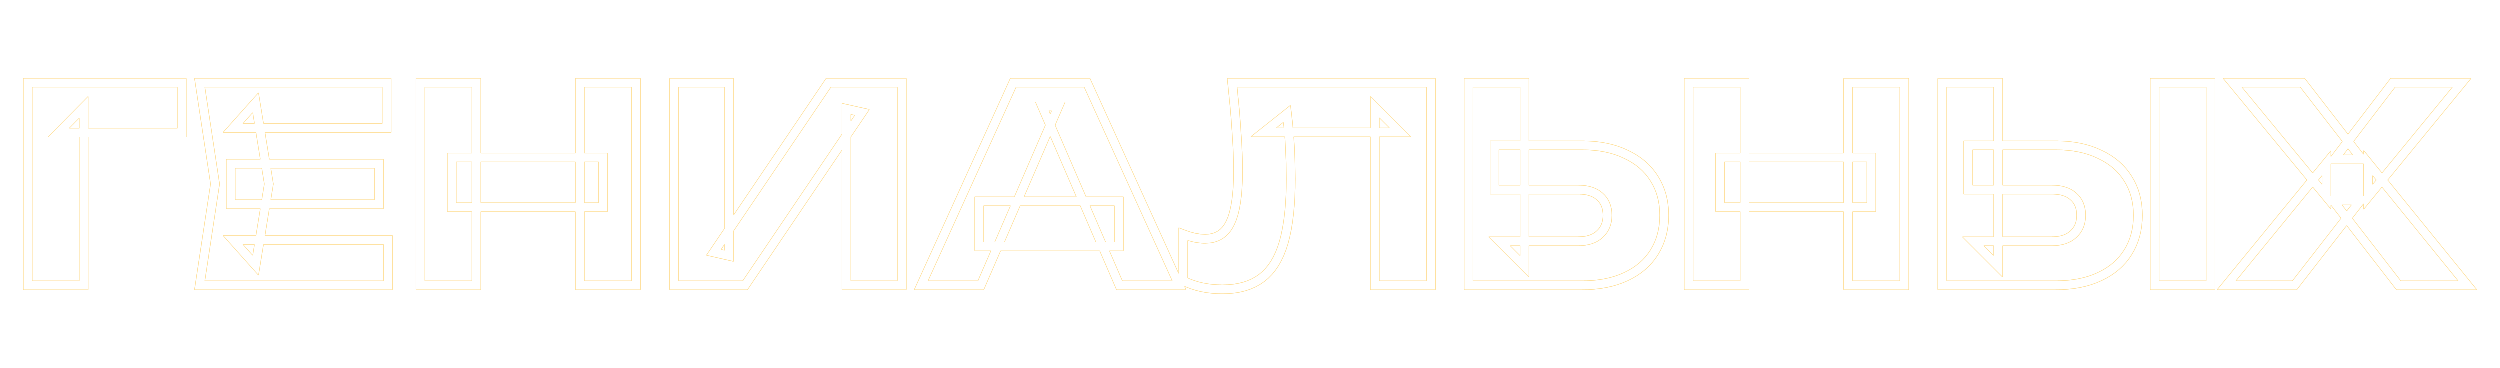 <?xml version="1.0" encoding="UTF-8"?> <svg xmlns="http://www.w3.org/2000/svg" width="1700" height="250" viewBox="0 0 1700 250" fill="none"><g filter="url(#filter0_f_5141_267)"><mask id="path-1-outside-1_5141_267" maskUnits="userSpaceOnUse" x="15" y="53" width="1670" height="147" fill="black"><rect fill="white" x="15" y="53" width="1670" height="147"></rect><path d="M123.6 56.188V90.181H39.81L56.899 72.909V194H18.863V56.188H123.6ZM257.771 111.312V138.875H156.892V111.312H257.771ZM182.801 125.094L173.797 180.402L158.362 163.13H263.834V194H135.761L146.234 125.094L135.761 56.188H262.916V87.058H158.362L173.797 69.785L182.801 125.094ZM285.874 56.188H323.91V194H285.874V56.188ZM394.287 56.188H432.507V194H394.287V56.188ZM307.189 107.086H410.089V140.896H307.189V107.086ZM458.319 194V56.188H495.804V173.971L485.331 171.582L563.424 56.188H613.221V194H575.552V74.011L586.209 76.4L506.646 194H458.319ZM665.846 167.54V136.854H760.845V167.54H665.846ZM739.163 56.188L801.821 194H761.213L708.66 72.358H719.685L666.949 194H626.34L688.999 56.188H739.163ZM837.842 56.188H973.082V194H934.862V72.725L952.134 89.998H859.157L875.143 77.319C876.123 85.404 876.797 93.183 877.164 100.655C877.532 108.005 877.716 114.987 877.716 121.602C877.716 139.242 876.123 153.636 872.938 164.784C869.753 175.809 864.731 183.894 857.871 189.039C851.011 194.184 842.129 196.756 831.227 196.756C826.449 196.756 821.733 196.266 817.078 195.286C812.546 194.306 808.381 192.836 804.583 190.876V159.271C809.973 161.354 814.934 162.395 819.467 162.395C827.429 162.395 833.126 158.781 836.556 151.554C840.108 144.326 841.884 132.505 841.884 116.09C841.884 108.127 841.517 99.185 840.782 89.263C840.169 79.34 839.189 68.315 837.842 56.188ZM998.623 194V56.188H1036.66V181.137L1019.57 164.049H1073.23C1079.47 164.049 1084.31 162.456 1087.74 159.271C1091.29 156.086 1093.07 151.799 1093.07 146.409C1093.07 140.896 1091.29 136.609 1087.74 133.546C1084.31 130.484 1079.47 128.952 1073.23 128.952H1016.26V98.817H1075.61C1087.25 98.817 1097.24 100.839 1105.57 104.881C1114.02 108.801 1120.45 114.314 1124.86 121.419C1129.39 128.524 1131.66 136.854 1131.66 146.409C1131.66 155.964 1129.39 164.355 1124.86 171.582C1120.45 178.687 1114.02 184.2 1105.57 188.12C1097.24 192.04 1087.25 194 1075.61 194H998.623ZM1148.28 56.188H1186.32V194H1148.28V56.188ZM1256.69 56.188H1294.91V194H1256.69V56.188ZM1169.59 107.086H1272.49V140.896H1169.59V107.086ZM1320.72 194V56.188H1358.76V181.137L1341.67 164.049H1395.33C1401.57 164.049 1406.41 162.456 1409.84 159.271C1413.4 156.086 1415.17 151.799 1415.17 146.409C1415.17 140.896 1413.4 136.609 1409.84 133.546C1406.41 130.484 1401.57 128.952 1395.33 128.952H1338.36V98.817H1397.72C1409.35 98.817 1419.34 100.839 1427.67 104.881C1436.12 108.801 1442.55 114.314 1446.96 121.419C1451.49 128.524 1453.76 136.854 1453.76 146.409C1453.76 155.964 1451.49 164.355 1446.96 171.582C1442.55 178.687 1436.12 184.2 1427.67 188.12C1419.34 192.04 1409.35 194 1397.72 194H1320.72ZM1465.15 56.188H1503.19V194H1465.15V56.188ZM1610.28 133.914V110.761L1677.9 194H1631.04L1586.39 136.302H1605.13L1560.3 194H1513.99L1581.98 110.945V133.73L1518.04 56.188H1565.63L1606.05 108.372H1587.31L1627.18 56.188H1674.04L1610.28 133.914Z"></path></mask><path d="M123.6 56.188H126.6V53.188H123.6V56.188ZM123.6 90.181V93.181H126.6V90.181H123.6ZM39.81 90.181L37.677 88.071L32.622 93.181H39.81V90.181ZM56.899 72.909H59.899V65.611L54.766 70.799L56.899 72.909ZM56.899 194V197H59.899V194H56.899ZM18.863 194H15.863V197H18.863V194ZM18.863 56.188V53.188H15.863V56.188H18.863ZM120.6 56.188V90.181H126.6V56.188H120.6ZM123.6 87.181H39.81V93.181H123.6V87.181ZM41.943 92.291L59.031 75.019L54.766 70.799L37.677 88.071L41.943 92.291ZM53.899 72.909V194H59.899V72.909H53.899ZM56.899 191H18.863V197H56.899V191ZM21.863 194V56.188H15.863V194H21.863ZM18.863 59.188H123.6V53.188H18.863V59.188ZM257.771 111.312H260.771V108.312H257.771V111.312ZM257.771 138.875V141.875H260.771V138.875H257.771ZM156.892 138.875H153.892V141.875H156.892V138.875ZM156.892 111.312V108.312H153.892V111.312H156.892ZM182.801 125.094L185.762 125.576L185.84 125.094L185.762 124.612L182.801 125.094ZM173.797 180.402L171.56 182.401L175.748 187.088L176.758 180.885L173.797 180.402ZM158.362 163.13V160.13H151.658L156.125 165.129L158.362 163.13ZM263.834 163.13H266.834V160.13H263.834V163.13ZM263.834 194V197H266.834V194H263.834ZM135.761 194L132.795 193.549L132.27 197H135.761V194ZM146.234 125.094L149.2 125.545L149.269 125.094L149.2 124.643L146.234 125.094ZM135.761 56.188V53.188H132.27L132.795 56.638L135.761 56.188ZM262.916 56.188H265.916V53.188H262.916V56.188ZM262.916 87.058V90.058H265.916V87.058H262.916ZM158.362 87.058L156.125 85.058L151.658 90.058H158.362V87.058ZM173.797 69.785L176.758 69.303L175.748 63.099L171.56 67.786L173.797 69.785ZM254.771 111.312V138.875H260.771V111.312H254.771ZM257.771 135.875H156.892V141.875H257.771V135.875ZM159.892 138.875V111.312H153.892V138.875H159.892ZM156.892 114.312H257.771V108.312H156.892V114.312ZM179.839 124.612L170.836 179.92L176.758 180.885L185.762 125.576L179.839 124.612ZM176.034 178.404L160.599 161.131L156.125 165.129L171.56 182.401L176.034 178.404ZM158.362 166.13H263.834V160.13H158.362V166.13ZM260.834 163.13V194H266.834V163.13H260.834ZM263.834 191H135.761V197H263.834V191ZM138.726 194.451L149.2 125.545L143.268 124.643L132.795 193.549L138.726 194.451ZM149.2 124.643L138.726 55.737L132.795 56.638L143.268 125.545L149.2 124.643ZM135.761 59.188H262.916V53.188H135.761V59.188ZM259.916 56.188V87.058H265.916V56.188H259.916ZM262.916 84.058H158.362V90.058H262.916V84.058ZM160.599 89.056L176.034 71.784L171.56 67.786L156.125 85.058L160.599 89.056ZM170.836 70.267L179.839 125.576L185.762 124.612L176.758 69.303L170.836 70.267ZM285.874 56.188V53.188H282.874V56.188H285.874ZM323.91 56.188H326.91V53.188H323.91V56.188ZM323.91 194V197H326.91V194H323.91ZM285.874 194H282.874V197H285.874V194ZM394.287 56.188V53.188H391.287V56.188H394.287ZM432.507 56.188H435.507V53.188H432.507V56.188ZM432.507 194V197H435.507V194H432.507ZM394.287 194H391.287V197H394.287V194ZM307.189 107.086V104.086H304.189V107.086H307.189ZM410.089 107.086H413.089V104.086H410.089V107.086ZM410.089 140.896V143.896H413.089V140.896H410.089ZM307.189 140.896H304.189V143.896H307.189V140.896ZM285.874 59.188H323.91V53.188H285.874V59.188ZM320.91 56.188V194H326.91V56.188H320.91ZM323.91 191H285.874V197H323.91V191ZM288.874 194V56.188H282.874V194H288.874ZM394.287 59.188H432.507V53.188H394.287V59.188ZM429.507 56.188V194H435.507V56.188H429.507ZM432.507 191H394.287V197H432.507V191ZM397.287 194V56.188H391.287V194H397.287ZM307.189 110.086H410.089V104.086H307.189V110.086ZM407.089 107.086V140.896H413.089V107.086H407.089ZM410.089 137.896H307.189V143.896H410.089V137.896ZM310.189 140.896V107.086H304.189V140.896H310.189ZM458.319 194H455.319V197H458.319V194ZM458.319 56.188V53.188H455.319V56.188H458.319ZM495.804 56.188H498.804V53.188H495.804V56.188ZM495.804 173.971L495.137 176.896L498.804 177.732V173.971H495.804ZM485.331 171.582L482.846 169.901L480.389 173.532L484.663 174.507L485.331 171.582ZM563.424 56.188V53.188H561.832L560.94 54.506L563.424 56.188ZM613.221 56.188H616.221V53.188H613.221V56.188ZM613.221 194V197H616.221V194H613.221ZM575.552 194H572.552V197H575.552V194ZM575.552 74.011L576.208 71.084L572.552 70.264V74.011H575.552ZM586.209 76.4L588.694 78.081L591.161 74.435L586.865 73.473L586.209 76.4ZM506.646 194V197H508.238L509.13 195.681L506.646 194ZM461.319 194V56.188H455.319V194H461.319ZM458.319 59.188H495.804V53.188H458.319V59.188ZM492.804 56.188V173.971H498.804V56.188H492.804ZM496.471 171.046L485.998 168.658L484.663 174.507L495.137 176.896L496.471 171.046ZM487.815 173.264L565.909 57.869L560.94 54.506L482.846 169.901L487.815 173.264ZM563.424 59.188H613.221V53.188H563.424V59.188ZM610.221 56.188V194H616.221V56.188H610.221ZM613.221 191H575.552V197H613.221V191ZM578.552 194V74.011H572.552V194H578.552ZM574.896 76.939L585.553 79.327L586.865 73.473L576.208 71.084L574.896 76.939ZM583.725 74.719L504.161 192.319L509.13 195.681L588.694 78.081L583.725 74.719ZM506.646 191H458.319V197H506.646V191ZM665.846 167.54H662.846V170.54H665.846V167.54ZM665.846 136.854V133.854H662.846V136.854H665.846ZM760.845 136.854H763.845V133.854H760.845V136.854ZM760.845 167.54V170.54H763.845V167.54H760.845ZM739.163 56.188L741.893 54.946L741.094 53.188H739.163V56.188ZM801.821 194V197H806.481L804.552 192.758L801.821 194ZM761.213 194L758.459 195.19L759.241 197H761.213V194ZM708.66 72.358V69.358H704.096L705.906 73.547L708.66 72.358ZM719.685 72.358L722.437 73.551L724.255 69.358H719.685V72.358ZM666.949 194V197H668.918L669.701 195.193L666.949 194ZM626.34 194L623.609 192.758L621.68 197H626.34V194ZM688.999 56.188V53.188H687.067L686.268 54.946L688.999 56.188ZM668.846 167.54V136.854H662.846V167.54H668.846ZM665.846 139.854H760.845V133.854H665.846V139.854ZM757.845 136.854V167.54H763.845V136.854H757.845ZM760.845 164.54H665.846V170.54H760.845V164.54ZM736.432 57.429L799.09 195.242L804.552 192.758L741.893 54.946L736.432 57.429ZM801.821 191H761.213V197H801.821V191ZM763.966 192.81L711.414 71.168L705.906 73.547L758.459 195.19L763.966 192.81ZM708.66 75.358H719.685V69.358H708.66V75.358ZM716.933 71.164L664.196 192.807L669.701 195.193L722.437 73.551L716.933 71.164ZM666.949 191H626.34V197H666.949V191ZM629.071 195.242L691.73 57.429L686.268 54.946L623.609 192.758L629.071 195.242ZM688.999 59.188H739.163V53.188H688.999V59.188ZM837.842 56.188V53.188H834.49L834.86 56.519L837.842 56.188ZM973.082 56.188H976.082V53.188H973.082V56.188ZM973.082 194V197H976.082V194H973.082ZM934.862 194H931.862V197H934.862V194ZM934.862 72.725L936.983 70.604L931.862 65.482V72.725H934.862ZM952.134 89.998V92.998H959.377L954.256 87.876L952.134 89.998ZM859.157 89.998L857.293 87.647L850.547 92.998H859.157V89.998ZM875.143 77.319L878.121 76.958L877.477 71.639L873.279 74.968L875.143 77.319ZM877.164 100.655L874.168 100.802L874.168 100.805L877.164 100.655ZM872.938 164.784L875.82 165.616L875.823 165.608L872.938 164.784ZM857.871 189.039L859.671 191.439L859.671 191.439L857.871 189.039ZM817.078 195.286L816.444 198.218L816.452 198.22L816.46 198.222L817.078 195.286ZM804.583 190.876H801.583V192.704L803.207 193.542L804.583 190.876ZM804.583 159.271L805.664 156.473L801.583 154.896V159.271H804.583ZM836.556 151.554L833.863 150.23L833.854 150.249L833.845 150.268L836.556 151.554ZM840.782 89.263L837.788 89.447L837.789 89.466L837.79 89.484L840.782 89.263ZM837.842 59.188H973.082V53.188H837.842V59.188ZM970.082 56.188V194H976.082V56.188H970.082ZM973.082 191H934.862V197H973.082V191ZM937.862 194V72.725H931.862V194H937.862ZM932.741 74.846L950.013 92.119L954.256 87.876L936.983 70.604L932.741 74.846ZM952.134 86.998H859.157V92.998H952.134V86.998ZM861.021 92.348L877.007 79.669L873.279 74.968L857.293 87.647L861.021 92.348ZM872.165 77.68C873.137 85.7 873.804 93.407 874.168 100.802L880.161 100.508C879.79 92.958 879.109 85.108 878.121 76.958L872.165 77.68ZM874.168 100.805C874.534 108.11 874.716 115.043 874.716 121.602H880.716C880.716 114.932 880.53 107.9 880.161 100.505L874.168 100.805ZM874.716 121.602C874.716 139.093 873.133 153.181 870.054 163.96L875.823 165.608C879.113 154.092 880.716 139.392 880.716 121.602H874.716ZM870.056 163.951C866.991 174.56 862.258 181.998 856.071 186.639L859.671 191.439C867.204 185.789 872.515 177.057 875.82 165.616L870.056 163.951ZM856.071 186.639C849.856 191.3 841.658 193.756 831.227 193.756V199.756C842.601 199.756 852.165 197.068 859.671 191.439L856.071 186.639ZM831.227 193.756C826.656 193.756 822.147 193.288 817.696 192.351L816.46 198.222C821.319 199.245 826.243 199.756 831.227 199.756V193.756ZM817.712 192.354C813.416 191.425 809.503 190.04 805.959 188.21L803.207 193.542C807.258 195.633 811.676 197.187 816.444 198.218L817.712 192.354ZM807.583 190.876V159.271H801.583V190.876H807.583ZM803.502 162.07C809.146 164.25 814.479 165.395 819.467 165.395V159.395C815.39 159.395 810.8 158.457 805.664 156.473L803.502 162.07ZM819.467 165.395C823.913 165.395 827.908 164.381 831.318 162.218C834.727 160.055 837.354 156.869 839.266 152.84L833.845 150.268C832.327 153.466 830.391 155.7 828.104 157.151C825.817 158.602 822.983 159.395 819.467 159.395V165.395ZM839.248 152.877C843.122 144.996 844.884 132.583 844.884 116.09H838.884C838.884 132.427 837.095 143.657 833.863 150.23L839.248 152.877ZM844.884 116.09C844.884 108.038 844.513 99.02 843.774 89.041L837.79 89.484C838.521 99.35 838.884 108.217 838.884 116.09H844.884ZM843.776 89.078C843.16 79.097 842.175 68.022 840.824 55.856L834.86 56.519C836.204 68.608 837.179 79.583 837.788 89.447L843.776 89.078ZM998.623 194H995.623V197H998.623V194ZM998.623 56.188V53.188H995.623V56.188H998.623ZM1036.66 56.188H1039.66V53.188H1036.66V56.188ZM1036.66 181.137L1034.54 183.259L1039.66 188.38V181.137H1036.66ZM1019.57 164.049V161.049H1012.33L1017.45 166.17L1019.57 164.049ZM1087.74 159.271L1085.74 157.038L1085.72 157.055L1085.7 157.073L1087.74 159.271ZM1087.74 133.546L1085.74 135.784L1085.76 135.801L1085.78 135.818L1087.74 133.546ZM1016.26 128.952H1013.26V131.952H1016.26V128.952ZM1016.26 98.817V95.817H1013.26V98.817H1016.26ZM1105.57 104.881L1104.26 107.58L1104.28 107.592L1104.3 107.603L1105.57 104.881ZM1124.86 121.419L1122.31 123.001L1122.32 123.017L1122.33 123.032L1124.86 121.419ZM1124.86 171.582L1122.32 169.989L1122.31 170L1124.86 171.582ZM1105.57 188.12L1104.3 185.398L1104.3 185.402L1104.29 185.406L1105.57 188.12ZM1001.62 194V56.188H995.623V194H1001.62ZM998.623 59.188H1036.66V53.188H998.623V59.188ZM1033.66 56.188V181.137H1039.66V56.188H1033.66ZM1038.78 179.016L1021.69 161.927L1017.45 166.17L1034.54 183.259L1038.78 179.016ZM1019.57 167.049H1073.23V161.049H1019.57V167.049ZM1073.23 167.049C1079.97 167.049 1085.63 165.322 1089.78 161.47L1085.7 157.073C1082.99 159.59 1078.97 161.049 1073.23 161.049V167.049ZM1089.74 161.505C1094.02 157.674 1096.07 152.529 1096.07 146.409H1090.07C1090.07 151.069 1088.57 154.499 1085.74 157.038L1089.74 161.505ZM1096.07 146.409C1096.07 140.192 1094.03 135.008 1089.7 131.274L1085.78 135.818C1088.56 138.209 1090.07 141.6 1090.07 146.409H1096.07ZM1089.74 131.308C1085.59 127.602 1079.94 125.952 1073.23 125.952V131.952C1079 131.952 1083.03 133.365 1085.74 135.784L1089.74 131.308ZM1073.23 125.952H1016.26V131.952H1073.23V125.952ZM1019.26 128.952V98.817H1013.26V128.952H1019.26ZM1016.26 101.817H1075.61V95.817H1016.26V101.817ZM1075.61 101.817C1086.91 101.817 1096.43 103.78 1104.26 107.58L1106.88 102.182C1098.05 97.897 1087.59 95.817 1075.61 95.817V101.817ZM1104.3 107.603C1112.29 111.306 1118.24 116.449 1122.31 123.001L1127.41 119.837C1122.66 112.179 1115.75 106.297 1106.83 102.16L1104.3 107.603ZM1122.33 123.032C1126.52 129.593 1128.66 137.347 1128.66 146.409H1134.66C1134.66 136.361 1132.27 127.455 1127.39 119.805L1122.33 123.032ZM1128.66 146.409C1128.66 155.47 1126.52 163.295 1122.32 169.989L1127.4 173.176C1132.27 165.415 1134.66 156.458 1134.66 146.409H1128.66ZM1122.31 170C1118.24 176.552 1112.29 181.696 1104.3 185.398L1106.83 190.842C1115.75 186.704 1122.66 180.823 1127.41 173.165L1122.31 170ZM1104.29 185.406C1096.45 189.095 1086.92 191 1075.61 191V197C1087.58 197 1098.02 194.985 1106.84 190.834L1104.29 185.406ZM1075.61 191H998.623V197H1075.61V191ZM1148.28 56.188V53.188H1145.28V56.188H1148.28ZM1186.32 56.188H1189.32V53.188H1186.32V56.188ZM1186.32 194V197H1189.32V194H1186.32ZM1148.28 194H1145.28V197H1148.28V194ZM1256.69 56.188V53.188H1253.69V56.188H1256.69ZM1294.91 56.188H1297.91V53.188H1294.91V56.188ZM1294.91 194V197H1297.91V194H1294.91ZM1256.69 194H1253.69V197H1256.69V194ZM1169.59 107.086V104.086H1166.59V107.086H1169.59ZM1272.49 107.086H1275.49V104.086H1272.49V107.086ZM1272.49 140.896V143.896H1275.49V140.896H1272.49ZM1169.59 140.896H1166.59V143.896H1169.59V140.896ZM1148.28 59.188H1186.32V53.188H1148.28V59.188ZM1183.32 56.188V194H1189.32V56.188H1183.32ZM1186.32 191H1148.28V197H1186.32V191ZM1151.28 194V56.188H1145.28V194H1151.28ZM1256.69 59.188H1294.91V53.188H1256.69V59.188ZM1291.91 56.188V194H1297.91V56.188H1291.91ZM1294.91 191H1256.69V197H1294.91V191ZM1259.69 194V56.188H1253.69V194H1259.69ZM1169.59 110.086H1272.49V104.086H1169.59V110.086ZM1269.49 107.086V140.896H1275.49V107.086H1269.49ZM1272.49 137.896H1169.59V143.896H1272.49V137.896ZM1172.59 140.896V107.086H1166.59V140.896H1172.59ZM1320.72 194H1317.72V197H1320.72V194ZM1320.72 56.188V53.188H1317.72V56.188H1320.72ZM1358.76 56.188H1361.76V53.188H1358.76V56.188ZM1358.76 181.137L1356.64 183.259L1361.76 188.38V181.137H1358.76ZM1341.67 164.049V161.049H1334.43L1339.55 166.17L1341.67 164.049ZM1409.84 159.271L1407.84 157.038L1407.82 157.055L1407.8 157.073L1409.84 159.271ZM1409.84 133.546L1407.84 135.784L1407.86 135.801L1407.88 135.818L1409.84 133.546ZM1338.36 128.952H1335.36V131.952H1338.36V128.952ZM1338.36 98.817V95.817H1335.36V98.817H1338.36ZM1427.67 104.881L1426.36 107.58L1426.38 107.592L1426.4 107.603L1427.67 104.881ZM1446.96 121.419L1444.41 123.001L1444.42 123.017L1444.43 123.032L1446.96 121.419ZM1446.96 171.582L1444.42 169.989L1444.41 170L1446.96 171.582ZM1427.67 188.12L1426.4 185.398L1426.4 185.402L1426.39 185.406L1427.67 188.12ZM1465.15 56.188V53.188H1462.15V56.188H1465.15ZM1503.19 56.188H1506.19V53.188H1503.19V56.188ZM1503.19 194V197H1506.19V194H1503.19ZM1465.15 194H1462.15V197H1465.15V194ZM1323.72 194V56.188H1317.72V194H1323.72ZM1320.72 59.188H1358.76V53.188H1320.72V59.188ZM1355.76 56.188V181.137H1361.76V56.188H1355.76ZM1360.88 179.016L1343.79 161.927L1339.55 166.17L1356.64 183.259L1360.88 179.016ZM1341.67 167.049H1395.33V161.049H1341.67V167.049ZM1395.33 167.049C1402.07 167.049 1407.73 165.322 1411.88 161.47L1407.8 157.073C1405.09 159.59 1401.08 161.049 1395.33 161.049V167.049ZM1411.85 161.505C1416.12 157.674 1418.17 152.529 1418.17 146.409H1412.17C1412.17 151.069 1410.67 154.499 1407.84 157.038L1411.85 161.505ZM1418.17 146.409C1418.17 140.192 1416.13 135.008 1411.8 131.274L1407.88 135.818C1410.66 138.209 1412.17 141.6 1412.17 146.409H1418.17ZM1411.84 131.308C1407.69 127.602 1402.04 125.952 1395.33 125.952V131.952C1401.1 131.952 1405.14 133.365 1407.84 135.784L1411.84 131.308ZM1395.33 125.952H1338.36V131.952H1395.33V125.952ZM1341.36 128.952V98.817H1335.36V128.952H1341.36ZM1338.36 101.817H1397.72V95.817H1338.36V101.817ZM1397.72 101.817C1409.01 101.817 1418.53 103.78 1426.36 107.58L1428.98 102.182C1420.15 97.897 1409.69 95.817 1397.72 95.817V101.817ZM1426.4 107.603C1434.39 111.306 1440.34 116.449 1444.41 123.001L1449.51 119.837C1444.76 112.179 1437.85 106.297 1428.93 102.16L1426.4 107.603ZM1444.43 123.032C1448.62 129.593 1450.76 137.347 1450.76 146.409H1456.76C1456.76 136.361 1454.37 127.455 1449.49 119.805L1444.43 123.032ZM1450.76 146.409C1450.76 155.47 1448.62 163.295 1444.42 169.989L1449.5 173.176C1454.37 165.415 1456.76 156.458 1456.76 146.409H1450.76ZM1444.41 170C1440.34 176.552 1434.39 181.696 1426.4 185.398L1428.93 190.842C1437.85 186.704 1444.76 180.823 1449.51 173.165L1444.41 170ZM1426.39 185.406C1418.55 189.095 1409.02 191 1397.72 191V197C1409.68 197 1420.12 194.985 1428.94 190.834L1426.39 185.406ZM1397.72 191H1320.72V197H1397.72V191ZM1465.15 59.188H1503.19V53.188H1465.15V59.188ZM1500.19 56.188V194H1506.19V56.188H1500.19ZM1503.19 191H1465.15V197H1503.19V191ZM1468.15 194V56.188H1462.15V194H1468.15ZM1610.28 133.914H1607.28V142.301L1612.6 135.816L1610.28 133.914ZM1610.28 110.761L1612.61 108.87L1607.28 102.31V110.761H1610.28ZM1677.9 194V197H1684.2L1680.23 192.108L1677.9 194ZM1631.04 194L1628.67 195.836L1629.57 197H1631.04V194ZM1586.39 136.302V133.302H1580.28L1584.02 138.139L1586.39 136.302ZM1605.13 136.302L1607.5 138.143L1611.27 133.302H1605.13V136.302ZM1560.3 194V197H1561.77L1562.67 195.841L1560.3 194ZM1513.99 194L1511.67 192.1L1507.66 197H1513.99V194ZM1581.98 110.945H1584.98V102.544L1579.66 109.045L1581.98 110.945ZM1581.98 133.73L1579.67 135.639L1584.98 142.083V133.73H1581.98ZM1518.04 56.188V53.188H1511.67L1515.72 58.096L1518.04 56.188ZM1565.63 56.188L1568 54.35L1567.1 53.188H1565.63V56.188ZM1606.05 108.372V111.372H1612.17L1608.43 106.535L1606.05 108.372ZM1587.31 108.372L1584.93 106.551L1581.24 111.372H1587.31V108.372ZM1627.18 56.188V53.188H1625.7L1624.8 54.366L1627.18 56.188ZM1674.04 56.188L1676.36 58.09L1680.38 53.188H1674.04V56.188ZM1613.28 133.914V110.761H1607.28V133.914H1613.28ZM1607.95 112.653L1675.57 195.892L1680.23 192.108L1612.61 108.87L1607.95 112.653ZM1677.9 191H1631.04V197H1677.9V191ZM1633.42 192.164L1588.76 134.466L1584.02 138.139L1628.67 195.836L1633.42 192.164ZM1586.39 139.302H1605.13V133.302H1586.39V139.302ZM1602.77 134.462L1557.93 192.159L1562.67 195.841L1607.5 138.143L1602.77 134.462ZM1560.3 191H1513.99V197H1560.3V191ZM1516.32 195.9L1584.3 112.845L1579.66 109.045L1511.67 192.1L1516.32 195.9ZM1578.98 110.945V133.73H1584.98V110.945H1578.98ZM1584.3 131.821L1520.35 54.279L1515.72 58.096L1579.67 135.639L1584.3 131.821ZM1518.04 59.188H1565.63V53.188H1518.04V59.188ZM1563.26 58.025L1603.68 110.21L1608.43 106.535L1568 54.35L1563.26 58.025ZM1606.05 105.372H1587.31V111.372H1606.05V105.372ZM1589.69 110.194L1629.57 58.009L1624.8 54.366L1584.93 106.551L1589.69 110.194ZM1627.18 59.188H1674.04V53.188H1627.18V59.188ZM1671.72 54.285L1607.96 132.011L1612.6 135.816L1676.36 58.09L1671.72 54.285Z" fill="#FCB004" mask="url(#path-1-outside-1_5141_267)"></path></g><g filter="url(#filter1_f_5141_267)"><mask id="path-3-outside-2_5141_267" maskUnits="userSpaceOnUse" x="15" y="53" width="1670" height="147" fill="black"><rect fill="white" x="15" y="53" width="1670" height="147"></rect><path d="M123.6 56.188V90.181H39.81L56.899 72.909V194H18.863V56.188H123.6ZM257.771 111.312V138.875H156.892V111.312H257.771ZM182.801 125.094L173.797 180.402L158.362 163.13H263.834V194H135.761L146.234 125.094L135.761 56.188H262.916V87.058H158.362L173.797 69.785L182.801 125.094ZM285.874 56.188H323.91V194H285.874V56.188ZM394.287 56.188H432.507V194H394.287V56.188ZM307.189 107.086H410.089V140.896H307.189V107.086ZM458.319 194V56.188H495.804V173.971L485.331 171.582L563.424 56.188H613.221V194H575.552V74.011L586.209 76.4L506.646 194H458.319ZM665.846 167.54V136.854H760.845V167.54H665.846ZM739.163 56.188L801.821 194H761.213L708.66 72.358H719.685L666.949 194H626.34L688.999 56.188H739.163ZM837.842 56.188H973.082V194H934.862V72.725L952.134 89.998H859.157L875.143 77.319C876.123 85.404 876.797 93.183 877.164 100.655C877.532 108.005 877.716 114.987 877.716 121.602C877.716 139.242 876.123 153.636 872.938 164.784C869.753 175.809 864.731 183.894 857.871 189.039C851.011 194.184 842.129 196.756 831.227 196.756C826.449 196.756 821.733 196.266 817.078 195.286C812.546 194.306 808.381 192.836 804.583 190.876V159.271C809.973 161.354 814.934 162.395 819.467 162.395C827.429 162.395 833.126 158.781 836.556 151.554C840.108 144.326 841.884 132.505 841.884 116.09C841.884 108.127 841.517 99.185 840.782 89.263C840.169 79.34 839.189 68.315 837.842 56.188ZM998.623 194V56.188H1036.66V181.137L1019.57 164.049H1073.23C1079.47 164.049 1084.31 162.456 1087.74 159.271C1091.29 156.086 1093.07 151.799 1093.07 146.409C1093.07 140.896 1091.29 136.609 1087.74 133.546C1084.31 130.484 1079.47 128.952 1073.23 128.952H1016.26V98.817H1075.61C1087.25 98.817 1097.24 100.839 1105.57 104.881C1114.02 108.801 1120.45 114.314 1124.86 121.419C1129.39 128.524 1131.66 136.854 1131.66 146.409C1131.66 155.964 1129.39 164.355 1124.86 171.582C1120.45 178.687 1114.02 184.2 1105.57 188.12C1097.24 192.04 1087.25 194 1075.61 194H998.623ZM1148.28 56.188H1186.32V194H1148.28V56.188ZM1256.69 56.188H1294.91V194H1256.69V56.188ZM1169.59 107.086H1272.49V140.896H1169.59V107.086ZM1320.72 194V56.188H1358.76V181.137L1341.67 164.049H1395.33C1401.57 164.049 1406.41 162.456 1409.84 159.271C1413.4 156.086 1415.17 151.799 1415.17 146.409C1415.17 140.896 1413.4 136.609 1409.84 133.546C1406.41 130.484 1401.57 128.952 1395.33 128.952H1338.36V98.817H1397.72C1409.35 98.817 1419.34 100.839 1427.67 104.881C1436.12 108.801 1442.55 114.314 1446.96 121.419C1451.49 128.524 1453.76 136.854 1453.76 146.409C1453.76 155.964 1451.49 164.355 1446.96 171.582C1442.55 178.687 1436.12 184.2 1427.67 188.12C1419.34 192.04 1409.35 194 1397.72 194H1320.72ZM1465.15 56.188H1503.19V194H1465.15V56.188ZM1610.28 133.914V110.761L1677.9 194H1631.04L1586.39 136.302H1605.13L1560.3 194H1513.99L1581.98 110.945V133.73L1518.04 56.188H1565.63L1606.05 108.372H1587.31L1627.18 56.188H1674.04L1610.28 133.914Z"></path></mask><path d="M123.6 56.188H126.6V53.188H123.6V56.188ZM123.6 90.181V93.181H126.6V90.181H123.6ZM39.81 90.181L37.677 88.071L32.622 93.181H39.81V90.181ZM56.899 72.909H59.899V65.611L54.766 70.799L56.899 72.909ZM56.899 194V197H59.899V194H56.899ZM18.863 194H15.863V197H18.863V194ZM18.863 56.188V53.188H15.863V56.188H18.863ZM120.6 56.188V90.181H126.6V56.188H120.6ZM123.6 87.181H39.81V93.181H123.6V87.181ZM41.943 92.291L59.031 75.019L54.766 70.799L37.677 88.071L41.943 92.291ZM53.899 72.909V194H59.899V72.909H53.899ZM56.899 191H18.863V197H56.899V191ZM21.863 194V56.188H15.863V194H21.863ZM18.863 59.188H123.6V53.188H18.863V59.188ZM257.771 111.312H260.771V108.312H257.771V111.312ZM257.771 138.875V141.875H260.771V138.875H257.771ZM156.892 138.875H153.892V141.875H156.892V138.875ZM156.892 111.312V108.312H153.892V111.312H156.892ZM182.801 125.094L185.762 125.576L185.84 125.094L185.762 124.612L182.801 125.094ZM173.797 180.402L171.56 182.401L175.748 187.088L176.758 180.885L173.797 180.402ZM158.362 163.13V160.13H151.658L156.125 165.129L158.362 163.13ZM263.834 163.13H266.834V160.13H263.834V163.13ZM263.834 194V197H266.834V194H263.834ZM135.761 194L132.795 193.549L132.27 197H135.761V194ZM146.234 125.094L149.2 125.545L149.269 125.094L149.2 124.643L146.234 125.094ZM135.761 56.188V53.188H132.27L132.795 56.638L135.761 56.188ZM262.916 56.188H265.916V53.188H262.916V56.188ZM262.916 87.058V90.058H265.916V87.058H262.916ZM158.362 87.058L156.125 85.058L151.658 90.058H158.362V87.058ZM173.797 69.785L176.758 69.303L175.748 63.099L171.56 67.786L173.797 69.785ZM254.771 111.312V138.875H260.771V111.312H254.771ZM257.771 135.875H156.892V141.875H257.771V135.875ZM159.892 138.875V111.312H153.892V138.875H159.892ZM156.892 114.312H257.771V108.312H156.892V114.312ZM179.839 124.612L170.836 179.92L176.758 180.885L185.762 125.576L179.839 124.612ZM176.034 178.404L160.599 161.131L156.125 165.129L171.56 182.401L176.034 178.404ZM158.362 166.13H263.834V160.13H158.362V166.13ZM260.834 163.13V194H266.834V163.13H260.834ZM263.834 191H135.761V197H263.834V191ZM138.726 194.451L149.2 125.545L143.268 124.643L132.795 193.549L138.726 194.451ZM149.2 124.643L138.726 55.737L132.795 56.638L143.268 125.545L149.2 124.643ZM135.761 59.188H262.916V53.188H135.761V59.188ZM259.916 56.188V87.058H265.916V56.188H259.916ZM262.916 84.058H158.362V90.058H262.916V84.058ZM160.599 89.056L176.034 71.784L171.56 67.786L156.125 85.058L160.599 89.056ZM170.836 70.267L179.839 125.576L185.762 124.612L176.758 69.303L170.836 70.267ZM285.874 56.188V53.188H282.874V56.188H285.874ZM323.91 56.188H326.91V53.188H323.91V56.188ZM323.91 194V197H326.91V194H323.91ZM285.874 194H282.874V197H285.874V194ZM394.287 56.188V53.188H391.287V56.188H394.287ZM432.507 56.188H435.507V53.188H432.507V56.188ZM432.507 194V197H435.507V194H432.507ZM394.287 194H391.287V197H394.287V194ZM307.189 107.086V104.086H304.189V107.086H307.189ZM410.089 107.086H413.089V104.086H410.089V107.086ZM410.089 140.896V143.896H413.089V140.896H410.089ZM307.189 140.896H304.189V143.896H307.189V140.896ZM285.874 59.188H323.91V53.188H285.874V59.188ZM320.91 56.188V194H326.91V56.188H320.91ZM323.91 191H285.874V197H323.91V191ZM288.874 194V56.188H282.874V194H288.874ZM394.287 59.188H432.507V53.188H394.287V59.188ZM429.507 56.188V194H435.507V56.188H429.507ZM432.507 191H394.287V197H432.507V191ZM397.287 194V56.188H391.287V194H397.287ZM307.189 110.086H410.089V104.086H307.189V110.086ZM407.089 107.086V140.896H413.089V107.086H407.089ZM410.089 137.896H307.189V143.896H410.089V137.896ZM310.189 140.896V107.086H304.189V140.896H310.189ZM458.319 194H455.319V197H458.319V194ZM458.319 56.188V53.188H455.319V56.188H458.319ZM495.804 56.188H498.804V53.188H495.804V56.188ZM495.804 173.971L495.137 176.896L498.804 177.732V173.971H495.804ZM485.331 171.582L482.846 169.901L480.389 173.532L484.663 174.507L485.331 171.582ZM563.424 56.188V53.188H561.832L560.94 54.506L563.424 56.188ZM613.221 56.188H616.221V53.188H613.221V56.188ZM613.221 194V197H616.221V194H613.221ZM575.552 194H572.552V197H575.552V194ZM575.552 74.011L576.208 71.084L572.552 70.264V74.011H575.552ZM586.209 76.4L588.694 78.081L591.161 74.435L586.865 73.473L586.209 76.4ZM506.646 194V197H508.238L509.13 195.681L506.646 194ZM461.319 194V56.188H455.319V194H461.319ZM458.319 59.188H495.804V53.188H458.319V59.188ZM492.804 56.188V173.971H498.804V56.188H492.804ZM496.471 171.046L485.998 168.658L484.663 174.507L495.137 176.896L496.471 171.046ZM487.815 173.264L565.909 57.869L560.94 54.506L482.846 169.901L487.815 173.264ZM563.424 59.188H613.221V53.188H563.424V59.188ZM610.221 56.188V194H616.221V56.188H610.221ZM613.221 191H575.552V197H613.221V191ZM578.552 194V74.011H572.552V194H578.552ZM574.896 76.939L585.553 79.327L586.865 73.473L576.208 71.084L574.896 76.939ZM583.725 74.719L504.161 192.319L509.13 195.681L588.694 78.081L583.725 74.719ZM506.646 191H458.319V197H506.646V191ZM665.846 167.54H662.846V170.54H665.846V167.54ZM665.846 136.854V133.854H662.846V136.854H665.846ZM760.845 136.854H763.845V133.854H760.845V136.854ZM760.845 167.54V170.54H763.845V167.54H760.845ZM739.163 56.188L741.893 54.946L741.094 53.188H739.163V56.188ZM801.821 194V197H806.481L804.552 192.758L801.821 194ZM761.213 194L758.459 195.19L759.241 197H761.213V194ZM708.66 72.358V69.358H704.096L705.906 73.547L708.66 72.358ZM719.685 72.358L722.437 73.551L724.255 69.358H719.685V72.358ZM666.949 194V197H668.918L669.701 195.193L666.949 194ZM626.34 194L623.609 192.758L621.68 197H626.34V194ZM688.999 56.188V53.188H687.067L686.268 54.946L688.999 56.188ZM668.846 167.54V136.854H662.846V167.54H668.846ZM665.846 139.854H760.845V133.854H665.846V139.854ZM757.845 136.854V167.54H763.845V136.854H757.845ZM760.845 164.54H665.846V170.54H760.845V164.54ZM736.432 57.429L799.09 195.242L804.552 192.758L741.893 54.946L736.432 57.429ZM801.821 191H761.213V197H801.821V191ZM763.966 192.81L711.414 71.168L705.906 73.547L758.459 195.19L763.966 192.81ZM708.66 75.358H719.685V69.358H708.66V75.358ZM716.933 71.164L664.196 192.807L669.701 195.193L722.437 73.551L716.933 71.164ZM666.949 191H626.34V197H666.949V191ZM629.071 195.242L691.73 57.429L686.268 54.946L623.609 192.758L629.071 195.242ZM688.999 59.188H739.163V53.188H688.999V59.188ZM837.842 56.188V53.188H834.49L834.86 56.519L837.842 56.188ZM973.082 56.188H976.082V53.188H973.082V56.188ZM973.082 194V197H976.082V194H973.082ZM934.862 194H931.862V197H934.862V194ZM934.862 72.725L936.983 70.604L931.862 65.482V72.725H934.862ZM952.134 89.998V92.998H959.377L954.256 87.876L952.134 89.998ZM859.157 89.998L857.293 87.647L850.547 92.998H859.157V89.998ZM875.143 77.319L878.121 76.958L877.477 71.639L873.279 74.968L875.143 77.319ZM877.164 100.655L874.168 100.802L874.168 100.805L877.164 100.655ZM872.938 164.784L875.82 165.616L875.823 165.608L872.938 164.784ZM857.871 189.039L859.671 191.439L859.671 191.439L857.871 189.039ZM817.078 195.286L816.444 198.218L816.452 198.22L816.46 198.222L817.078 195.286ZM804.583 190.876H801.583V192.704L803.207 193.542L804.583 190.876ZM804.583 159.271L805.664 156.473L801.583 154.896V159.271H804.583ZM836.556 151.554L833.863 150.23L833.854 150.249L833.845 150.268L836.556 151.554ZM840.782 89.263L837.788 89.447L837.789 89.466L837.79 89.484L840.782 89.263ZM837.842 59.188H973.082V53.188H837.842V59.188ZM970.082 56.188V194H976.082V56.188H970.082ZM973.082 191H934.862V197H973.082V191ZM937.862 194V72.725H931.862V194H937.862ZM932.741 74.846L950.013 92.119L954.256 87.876L936.983 70.604L932.741 74.846ZM952.134 86.998H859.157V92.998H952.134V86.998ZM861.021 92.348L877.007 79.669L873.279 74.968L857.293 87.647L861.021 92.348ZM872.165 77.68C873.137 85.7 873.804 93.407 874.168 100.802L880.161 100.508C879.79 92.958 879.109 85.108 878.121 76.958L872.165 77.68ZM874.168 100.805C874.534 108.11 874.716 115.043 874.716 121.602H880.716C880.716 114.932 880.53 107.9 880.161 100.505L874.168 100.805ZM874.716 121.602C874.716 139.093 873.133 153.181 870.054 163.96L875.823 165.608C879.113 154.092 880.716 139.392 880.716 121.602H874.716ZM870.056 163.951C866.991 174.56 862.258 181.998 856.071 186.639L859.671 191.439C867.204 185.789 872.515 177.057 875.82 165.616L870.056 163.951ZM856.071 186.639C849.856 191.3 841.658 193.756 831.227 193.756V199.756C842.601 199.756 852.165 197.068 859.671 191.439L856.071 186.639ZM831.227 193.756C826.656 193.756 822.147 193.288 817.696 192.351L816.46 198.222C821.319 199.245 826.243 199.756 831.227 199.756V193.756ZM817.712 192.354C813.416 191.425 809.503 190.04 805.959 188.21L803.207 193.542C807.258 195.633 811.676 197.187 816.444 198.218L817.712 192.354ZM807.583 190.876V159.271H801.583V190.876H807.583ZM803.502 162.07C809.146 164.25 814.479 165.395 819.467 165.395V159.395C815.39 159.395 810.8 158.457 805.664 156.473L803.502 162.07ZM819.467 165.395C823.913 165.395 827.908 164.381 831.318 162.218C834.727 160.055 837.354 156.869 839.266 152.84L833.845 150.268C832.327 153.466 830.391 155.7 828.104 157.151C825.817 158.602 822.983 159.395 819.467 159.395V165.395ZM839.248 152.877C843.122 144.996 844.884 132.583 844.884 116.09H838.884C838.884 132.427 837.095 143.657 833.863 150.23L839.248 152.877ZM844.884 116.09C844.884 108.038 844.513 99.02 843.774 89.041L837.79 89.484C838.521 99.35 838.884 108.217 838.884 116.09H844.884ZM843.776 89.078C843.16 79.097 842.175 68.022 840.824 55.856L834.86 56.519C836.204 68.608 837.179 79.583 837.788 89.447L843.776 89.078ZM998.623 194H995.623V197H998.623V194ZM998.623 56.188V53.188H995.623V56.188H998.623ZM1036.66 56.188H1039.66V53.188H1036.66V56.188ZM1036.66 181.137L1034.54 183.259L1039.66 188.38V181.137H1036.66ZM1019.57 164.049V161.049H1012.33L1017.45 166.17L1019.57 164.049ZM1087.74 159.271L1085.74 157.038L1085.72 157.055L1085.7 157.073L1087.74 159.271ZM1087.74 133.546L1085.74 135.784L1085.76 135.801L1085.78 135.818L1087.74 133.546ZM1016.26 128.952H1013.26V131.952H1016.26V128.952ZM1016.26 98.817V95.817H1013.26V98.817H1016.26ZM1105.57 104.881L1104.26 107.58L1104.28 107.592L1104.3 107.603L1105.57 104.881ZM1124.86 121.419L1122.31 123.001L1122.32 123.017L1122.33 123.032L1124.86 121.419ZM1124.86 171.582L1122.32 169.989L1122.31 170L1124.86 171.582ZM1105.57 188.12L1104.3 185.398L1104.3 185.402L1104.29 185.406L1105.57 188.12ZM1001.62 194V56.188H995.623V194H1001.62ZM998.623 59.188H1036.66V53.188H998.623V59.188ZM1033.66 56.188V181.137H1039.66V56.188H1033.66ZM1038.78 179.016L1021.69 161.927L1017.45 166.17L1034.54 183.259L1038.78 179.016ZM1019.57 167.049H1073.23V161.049H1019.57V167.049ZM1073.23 167.049C1079.97 167.049 1085.63 165.322 1089.78 161.47L1085.7 157.073C1082.99 159.59 1078.97 161.049 1073.23 161.049V167.049ZM1089.74 161.505C1094.02 157.674 1096.07 152.529 1096.07 146.409H1090.07C1090.07 151.069 1088.57 154.499 1085.74 157.038L1089.74 161.505ZM1096.07 146.409C1096.07 140.192 1094.03 135.008 1089.7 131.274L1085.78 135.818C1088.56 138.209 1090.07 141.6 1090.07 146.409H1096.07ZM1089.74 131.308C1085.59 127.602 1079.94 125.952 1073.23 125.952V131.952C1079 131.952 1083.03 133.365 1085.74 135.784L1089.74 131.308ZM1073.23 125.952H1016.26V131.952H1073.23V125.952ZM1019.26 128.952V98.817H1013.26V128.952H1019.26ZM1016.26 101.817H1075.61V95.817H1016.26V101.817ZM1075.61 101.817C1086.91 101.817 1096.43 103.78 1104.26 107.58L1106.88 102.182C1098.05 97.897 1087.59 95.817 1075.61 95.817V101.817ZM1104.3 107.603C1112.29 111.306 1118.24 116.449 1122.31 123.001L1127.41 119.837C1122.66 112.179 1115.75 106.297 1106.83 102.16L1104.3 107.603ZM1122.33 123.032C1126.52 129.593 1128.66 137.347 1128.66 146.409H1134.66C1134.66 136.361 1132.27 127.455 1127.39 119.805L1122.33 123.032ZM1128.66 146.409C1128.66 155.47 1126.52 163.295 1122.32 169.989L1127.4 173.176C1132.27 165.415 1134.66 156.458 1134.66 146.409H1128.66ZM1122.31 170C1118.24 176.552 1112.29 181.696 1104.3 185.398L1106.83 190.842C1115.75 186.704 1122.66 180.823 1127.41 173.165L1122.31 170ZM1104.29 185.406C1096.45 189.095 1086.92 191 1075.61 191V197C1087.58 197 1098.02 194.985 1106.84 190.834L1104.29 185.406ZM1075.61 191H998.623V197H1075.61V191ZM1148.28 56.188V53.188H1145.28V56.188H1148.28ZM1186.32 56.188H1189.32V53.188H1186.32V56.188ZM1186.32 194V197H1189.32V194H1186.32ZM1148.28 194H1145.28V197H1148.28V194ZM1256.69 56.188V53.188H1253.69V56.188H1256.69ZM1294.91 56.188H1297.91V53.188H1294.91V56.188ZM1294.91 194V197H1297.91V194H1294.91ZM1256.69 194H1253.69V197H1256.69V194ZM1169.59 107.086V104.086H1166.59V107.086H1169.59ZM1272.49 107.086H1275.49V104.086H1272.49V107.086ZM1272.49 140.896V143.896H1275.49V140.896H1272.49ZM1169.59 140.896H1166.59V143.896H1169.59V140.896ZM1148.28 59.188H1186.32V53.188H1148.28V59.188ZM1183.32 56.188V194H1189.32V56.188H1183.32ZM1186.32 191H1148.28V197H1186.32V191ZM1151.28 194V56.188H1145.28V194H1151.28ZM1256.69 59.188H1294.91V53.188H1256.69V59.188ZM1291.91 56.188V194H1297.91V56.188H1291.91ZM1294.91 191H1256.69V197H1294.91V191ZM1259.69 194V56.188H1253.69V194H1259.69ZM1169.59 110.086H1272.49V104.086H1169.59V110.086ZM1269.49 107.086V140.896H1275.49V107.086H1269.49ZM1272.49 137.896H1169.59V143.896H1272.49V137.896ZM1172.59 140.896V107.086H1166.59V140.896H1172.59ZM1320.72 194H1317.72V197H1320.72V194ZM1320.72 56.188V53.188H1317.72V56.188H1320.72ZM1358.76 56.188H1361.76V53.188H1358.76V56.188ZM1358.76 181.137L1356.64 183.259L1361.76 188.38V181.137H1358.76ZM1341.67 164.049V161.049H1334.43L1339.55 166.17L1341.67 164.049ZM1409.84 159.271L1407.84 157.038L1407.82 157.055L1407.8 157.073L1409.84 159.271ZM1409.84 133.546L1407.84 135.784L1407.86 135.801L1407.88 135.818L1409.84 133.546ZM1338.36 128.952H1335.36V131.952H1338.36V128.952ZM1338.36 98.817V95.817H1335.36V98.817H1338.36ZM1427.67 104.881L1426.36 107.58L1426.38 107.592L1426.4 107.603L1427.67 104.881ZM1446.96 121.419L1444.41 123.001L1444.42 123.017L1444.43 123.032L1446.96 121.419ZM1446.96 171.582L1444.42 169.989L1444.41 170L1446.96 171.582ZM1427.67 188.12L1426.4 185.398L1426.4 185.402L1426.39 185.406L1427.67 188.12ZM1465.15 56.188V53.188H1462.15V56.188H1465.15ZM1503.19 56.188H1506.19V53.188H1503.19V56.188ZM1503.19 194V197H1506.19V194H1503.19ZM1465.15 194H1462.15V197H1465.15V194ZM1323.72 194V56.188H1317.72V194H1323.72ZM1320.72 59.188H1358.76V53.188H1320.72V59.188ZM1355.76 56.188V181.137H1361.76V56.188H1355.76ZM1360.88 179.016L1343.79 161.927L1339.55 166.17L1356.64 183.259L1360.88 179.016ZM1341.67 167.049H1395.33V161.049H1341.67V167.049ZM1395.33 167.049C1402.07 167.049 1407.73 165.322 1411.88 161.47L1407.8 157.073C1405.09 159.59 1401.08 161.049 1395.33 161.049V167.049ZM1411.85 161.505C1416.12 157.674 1418.17 152.529 1418.17 146.409H1412.17C1412.17 151.069 1410.67 154.499 1407.84 157.038L1411.85 161.505ZM1418.17 146.409C1418.17 140.192 1416.13 135.008 1411.8 131.274L1407.88 135.818C1410.66 138.209 1412.17 141.6 1412.17 146.409H1418.17ZM1411.84 131.308C1407.69 127.602 1402.04 125.952 1395.33 125.952V131.952C1401.1 131.952 1405.14 133.365 1407.84 135.784L1411.84 131.308ZM1395.33 125.952H1338.36V131.952H1395.33V125.952ZM1341.36 128.952V98.817H1335.36V128.952H1341.36ZM1338.36 101.817H1397.72V95.817H1338.36V101.817ZM1397.72 101.817C1409.01 101.817 1418.53 103.78 1426.36 107.58L1428.98 102.182C1420.15 97.897 1409.69 95.817 1397.72 95.817V101.817ZM1426.4 107.603C1434.39 111.306 1440.34 116.449 1444.41 123.001L1449.51 119.837C1444.76 112.179 1437.85 106.297 1428.93 102.16L1426.4 107.603ZM1444.43 123.032C1448.62 129.593 1450.76 137.347 1450.76 146.409H1456.76C1456.76 136.361 1454.37 127.455 1449.49 119.805L1444.43 123.032ZM1450.76 146.409C1450.76 155.47 1448.62 163.295 1444.42 169.989L1449.5 173.176C1454.37 165.415 1456.76 156.458 1456.76 146.409H1450.76ZM1444.41 170C1440.34 176.552 1434.39 181.696 1426.4 185.398L1428.93 190.842C1437.85 186.704 1444.76 180.823 1449.51 173.165L1444.41 170ZM1426.39 185.406C1418.55 189.095 1409.02 191 1397.72 191V197C1409.68 197 1420.12 194.985 1428.94 190.834L1426.39 185.406ZM1397.72 191H1320.72V197H1397.72V191ZM1465.15 59.188H1503.19V53.188H1465.15V59.188ZM1500.19 56.188V194H1506.19V56.188H1500.19ZM1503.19 191H1465.15V197H1503.19V191ZM1468.15 194V56.188H1462.15V194H1468.15ZM1610.28 133.914H1607.28V142.301L1612.6 135.816L1610.28 133.914ZM1610.28 110.761L1612.61 108.87L1607.28 102.31V110.761H1610.28ZM1677.9 194V197H1684.2L1680.23 192.108L1677.9 194ZM1631.04 194L1628.67 195.836L1629.57 197H1631.04V194ZM1586.39 136.302V133.302H1580.28L1584.02 138.139L1586.39 136.302ZM1605.13 136.302L1607.5 138.143L1611.27 133.302H1605.13V136.302ZM1560.3 194V197H1561.77L1562.67 195.841L1560.3 194ZM1513.99 194L1511.67 192.1L1507.66 197H1513.99V194ZM1581.98 110.945H1584.98V102.544L1579.66 109.045L1581.98 110.945ZM1581.98 133.73L1579.67 135.639L1584.98 142.083V133.73H1581.98ZM1518.04 56.188V53.188H1511.67L1515.72 58.096L1518.04 56.188ZM1565.63 56.188L1568 54.35L1567.1 53.188H1565.63V56.188ZM1606.05 108.372V111.372H1612.17L1608.43 106.535L1606.05 108.372ZM1587.31 108.372L1584.93 106.551L1581.24 111.372H1587.31V108.372ZM1627.18 56.188V53.188H1625.7L1624.8 54.366L1627.18 56.188ZM1674.04 56.188L1676.36 58.09L1680.38 53.188H1674.04V56.188ZM1613.28 133.914V110.761H1607.28V133.914H1613.28ZM1607.95 112.653L1675.57 195.892L1680.23 192.108L1612.61 108.87L1607.95 112.653ZM1677.9 191H1631.04V197H1677.9V191ZM1633.42 192.164L1588.76 134.466L1584.02 138.139L1628.67 195.836L1633.42 192.164ZM1586.39 139.302H1605.13V133.302H1586.39V139.302ZM1602.77 134.462L1557.93 192.159L1562.67 195.841L1607.5 138.143L1602.77 134.462ZM1560.3 191H1513.99V197H1560.3V191ZM1516.32 195.9L1584.3 112.845L1579.66 109.045L1511.67 192.1L1516.32 195.9ZM1578.98 110.945V133.73H1584.98V110.945H1578.98ZM1584.3 131.821L1520.35 54.279L1515.72 58.096L1579.67 135.639L1584.3 131.821ZM1518.04 59.188H1565.63V53.188H1518.04V59.188ZM1563.26 58.025L1603.68 110.21L1608.43 106.535L1568 54.35L1563.26 58.025ZM1606.05 105.372H1587.31V111.372H1606.05V105.372ZM1589.69 110.194L1629.57 58.009L1624.8 54.366L1584.93 106.551L1589.69 110.194ZM1627.18 59.188H1674.04V53.188H1627.18V59.188ZM1671.72 54.285L1607.96 132.011L1612.6 135.816L1676.36 58.09L1671.72 54.285Z" fill="#FCB004" mask="url(#path-3-outside-2_5141_267)"></path></g><mask id="path-5-outside-3_5141_267" maskUnits="userSpaceOnUse" x="15" y="53" width="1670" height="147" fill="black"><rect fill="white" x="15" y="53" width="1670" height="147"></rect><path d="M123.6 56.188V90.181H39.81L56.899 72.909V194H18.863V56.188H123.6ZM257.771 111.312V138.875H156.892V111.312H257.771ZM182.801 125.094L173.797 180.402L158.362 163.13H263.834V194H135.761L146.234 125.094L135.761 56.188H262.916V87.058H158.362L173.797 69.785L182.801 125.094ZM285.874 56.188H323.91V194H285.874V56.188ZM394.287 56.188H432.507V194H394.287V56.188ZM307.189 107.086H410.089V140.896H307.189V107.086ZM458.319 194V56.188H495.804V173.971L485.331 171.582L563.424 56.188H613.221V194H575.552V74.011L586.209 76.4L506.646 194H458.319ZM665.846 167.54V136.854H760.845V167.54H665.846ZM739.163 56.188L801.821 194H761.213L708.66 72.358H719.685L666.949 194H626.34L688.999 56.188H739.163ZM837.842 56.188H973.082V194H934.862V72.725L952.134 89.998H859.157L875.143 77.319C876.123 85.404 876.797 93.183 877.164 100.655C877.532 108.005 877.716 114.987 877.716 121.602C877.716 139.242 876.123 153.636 872.938 164.784C869.753 175.809 864.731 183.894 857.871 189.039C851.011 194.184 842.129 196.756 831.227 196.756C826.449 196.756 821.733 196.266 817.078 195.286C812.546 194.306 808.381 192.836 804.583 190.876V159.271C809.973 161.354 814.934 162.395 819.467 162.395C827.429 162.395 833.126 158.781 836.556 151.554C840.108 144.326 841.884 132.505 841.884 116.09C841.884 108.127 841.517 99.185 840.782 89.263C840.169 79.34 839.189 68.315 837.842 56.188ZM998.623 194V56.188H1036.66V181.137L1019.57 164.049H1073.23C1079.47 164.049 1084.31 162.456 1087.74 159.271C1091.29 156.086 1093.07 151.799 1093.07 146.409C1093.07 140.896 1091.29 136.609 1087.74 133.546C1084.31 130.484 1079.47 128.952 1073.23 128.952H1016.26V98.817H1075.61C1087.25 98.817 1097.24 100.839 1105.57 104.881C1114.02 108.801 1120.45 114.314 1124.86 121.419C1129.39 128.524 1131.66 136.854 1131.66 146.409C1131.66 155.964 1129.39 164.355 1124.86 171.582C1120.45 178.687 1114.02 184.2 1105.57 188.12C1097.24 192.04 1087.25 194 1075.61 194H998.623ZM1148.28 56.188H1186.32V194H1148.28V56.188ZM1256.69 56.188H1294.91V194H1256.69V56.188ZM1169.59 107.086H1272.49V140.896H1169.59V107.086ZM1320.72 194V56.188H1358.76V181.137L1341.67 164.049H1395.33C1401.57 164.049 1406.41 162.456 1409.84 159.271C1413.4 156.086 1415.17 151.799 1415.17 146.409C1415.17 140.896 1413.4 136.609 1409.84 133.546C1406.41 130.484 1401.57 128.952 1395.33 128.952H1338.36V98.817H1397.72C1409.35 98.817 1419.34 100.839 1427.67 104.881C1436.12 108.801 1442.55 114.314 1446.96 121.419C1451.49 128.524 1453.76 136.854 1453.76 146.409C1453.76 155.964 1451.49 164.355 1446.96 171.582C1442.55 178.687 1436.12 184.2 1427.67 188.12C1419.34 192.04 1409.35 194 1397.72 194H1320.72ZM1465.15 56.188H1503.19V194H1465.15V56.188ZM1610.28 133.914V110.761L1677.9 194H1631.04L1586.39 136.302H1605.13L1560.3 194H1513.99L1581.98 110.945V133.73L1518.04 56.188H1565.63L1606.05 108.372H1587.31L1627.18 56.188H1674.04L1610.28 133.914Z"></path></mask><path d="M123.6 56.188H126.6V53.188H123.6V56.188ZM123.6 90.181V93.181H126.6V90.181H123.6ZM39.81 90.181L37.677 88.071L32.622 93.181H39.81V90.181ZM56.899 72.909H59.899V65.611L54.766 70.799L56.899 72.909ZM56.899 194V197H59.899V194H56.899ZM18.863 194H15.863V197H18.863V194ZM18.863 56.188V53.188H15.863V56.188H18.863ZM120.6 56.188V90.181H126.6V56.188H120.6ZM123.6 87.181H39.81V93.181H123.6V87.181ZM41.943 92.291L59.031 75.019L54.766 70.799L37.677 88.071L41.943 92.291ZM53.899 72.909V194H59.899V72.909H53.899ZM56.899 191H18.863V197H56.899V191ZM21.863 194V56.188H15.863V194H21.863ZM18.863 59.188H123.6V53.188H18.863V59.188ZM257.771 111.312H260.771V108.312H257.771V111.312ZM257.771 138.875V141.875H260.771V138.875H257.771ZM156.892 138.875H153.892V141.875H156.892V138.875ZM156.892 111.312V108.312H153.892V111.312H156.892ZM182.801 125.094L185.762 125.576L185.84 125.094L185.762 124.612L182.801 125.094ZM173.797 180.402L171.56 182.401L175.748 187.088L176.758 180.885L173.797 180.402ZM158.362 163.13V160.13H151.658L156.125 165.129L158.362 163.13ZM263.834 163.13H266.834V160.13H263.834V163.13ZM263.834 194V197H266.834V194H263.834ZM135.761 194L132.795 193.549L132.27 197H135.761V194ZM146.234 125.094L149.2 125.545L149.269 125.094L149.2 124.643L146.234 125.094ZM135.761 56.188V53.188H132.27L132.795 56.638L135.761 56.188ZM262.916 56.188H265.916V53.188H262.916V56.188ZM262.916 87.058V90.058H265.916V87.058H262.916ZM158.362 87.058L156.125 85.058L151.658 90.058H158.362V87.058ZM173.797 69.785L176.758 69.303L175.748 63.099L171.56 67.786L173.797 69.785ZM254.771 111.312V138.875H260.771V111.312H254.771ZM257.771 135.875H156.892V141.875H257.771V135.875ZM159.892 138.875V111.312H153.892V138.875H159.892ZM156.892 114.312H257.771V108.312H156.892V114.312ZM179.839 124.612L170.836 179.92L176.758 180.885L185.762 125.576L179.839 124.612ZM176.034 178.404L160.599 161.131L156.125 165.129L171.56 182.401L176.034 178.404ZM158.362 166.13H263.834V160.13H158.362V166.13ZM260.834 163.13V194H266.834V163.13H260.834ZM263.834 191H135.761V197H263.834V191ZM138.726 194.451L149.2 125.545L143.268 124.643L132.795 193.549L138.726 194.451ZM149.2 124.643L138.726 55.737L132.795 56.638L143.268 125.545L149.2 124.643ZM135.761 59.188H262.916V53.188H135.761V59.188ZM259.916 56.188V87.058H265.916V56.188H259.916ZM262.916 84.058H158.362V90.058H262.916V84.058ZM160.599 89.056L176.034 71.784L171.56 67.786L156.125 85.058L160.599 89.056ZM170.836 70.267L179.839 125.576L185.762 124.612L176.758 69.303L170.836 70.267ZM285.874 56.188V53.188H282.874V56.188H285.874ZM323.91 56.188H326.91V53.188H323.91V56.188ZM323.91 194V197H326.91V194H323.91ZM285.874 194H282.874V197H285.874V194ZM394.287 56.188V53.188H391.287V56.188H394.287ZM432.507 56.188H435.507V53.188H432.507V56.188ZM432.507 194V197H435.507V194H432.507ZM394.287 194H391.287V197H394.287V194ZM307.189 107.086V104.086H304.189V107.086H307.189ZM410.089 107.086H413.089V104.086H410.089V107.086ZM410.089 140.896V143.896H413.089V140.896H410.089ZM307.189 140.896H304.189V143.896H307.189V140.896ZM285.874 59.188H323.91V53.188H285.874V59.188ZM320.91 56.188V194H326.91V56.188H320.91ZM323.91 191H285.874V197H323.91V191ZM288.874 194V56.188H282.874V194H288.874ZM394.287 59.188H432.507V53.188H394.287V59.188ZM429.507 56.188V194H435.507V56.188H429.507ZM432.507 191H394.287V197H432.507V191ZM397.287 194V56.188H391.287V194H397.287ZM307.189 110.086H410.089V104.086H307.189V110.086ZM407.089 107.086V140.896H413.089V107.086H407.089ZM410.089 137.896H307.189V143.896H410.089V137.896ZM310.189 140.896V107.086H304.189V140.896H310.189ZM458.319 194H455.319V197H458.319V194ZM458.319 56.188V53.188H455.319V56.188H458.319ZM495.804 56.188H498.804V53.188H495.804V56.188ZM495.804 173.971L495.137 176.896L498.804 177.732V173.971H495.804ZM485.331 171.582L482.846 169.901L480.389 173.532L484.663 174.507L485.331 171.582ZM563.424 56.188V53.188H561.832L560.94 54.506L563.424 56.188ZM613.221 56.188H616.221V53.188H613.221V56.188ZM613.221 194V197H616.221V194H613.221ZM575.552 194H572.552V197H575.552V194ZM575.552 74.011L576.208 71.084L572.552 70.264V74.011H575.552ZM586.209 76.4L588.694 78.081L591.161 74.435L586.865 73.473L586.209 76.4ZM506.646 194V197H508.238L509.13 195.681L506.646 194ZM461.319 194V56.188H455.319V194H461.319ZM458.319 59.188H495.804V53.188H458.319V59.188ZM492.804 56.188V173.971H498.804V56.188H492.804ZM496.471 171.046L485.998 168.658L484.663 174.507L495.137 176.896L496.471 171.046ZM487.815 173.264L565.909 57.869L560.94 54.506L482.846 169.901L487.815 173.264ZM563.424 59.188H613.221V53.188H563.424V59.188ZM610.221 56.188V194H616.221V56.188H610.221ZM613.221 191H575.552V197H613.221V191ZM578.552 194V74.011H572.552V194H578.552ZM574.896 76.939L585.553 79.327L586.865 73.473L576.208 71.084L574.896 76.939ZM583.725 74.719L504.161 192.319L509.13 195.681L588.694 78.081L583.725 74.719ZM506.646 191H458.319V197H506.646V191ZM665.846 167.54H662.846V170.54H665.846V167.54ZM665.846 136.854V133.854H662.846V136.854H665.846ZM760.845 136.854H763.845V133.854H760.845V136.854ZM760.845 167.54V170.54H763.845V167.54H760.845ZM739.163 56.188L741.893 54.946L741.094 53.188H739.163V56.188ZM801.821 194V197H806.481L804.552 192.758L801.821 194ZM761.213 194L758.459 195.19L759.241 197H761.213V194ZM708.66 72.358V69.358H704.096L705.906 73.547L708.66 72.358ZM719.685 72.358L722.437 73.551L724.255 69.358H719.685V72.358ZM666.949 194V197H668.918L669.701 195.193L666.949 194ZM626.34 194L623.609 192.758L621.68 197H626.34V194ZM688.999 56.188V53.188H687.067L686.268 54.946L688.999 56.188ZM668.846 167.54V136.854H662.846V167.54H668.846ZM665.846 139.854H760.845V133.854H665.846V139.854ZM757.845 136.854V167.54H763.845V136.854H757.845ZM760.845 164.54H665.846V170.54H760.845V164.54ZM736.432 57.429L799.09 195.242L804.552 192.758L741.893 54.946L736.432 57.429ZM801.821 191H761.213V197H801.821V191ZM763.966 192.81L711.414 71.168L705.906 73.547L758.459 195.19L763.966 192.81ZM708.66 75.358H719.685V69.358H708.66V75.358ZM716.933 71.164L664.196 192.807L669.701 195.193L722.437 73.551L716.933 71.164ZM666.949 191H626.34V197H666.949V191ZM629.071 195.242L691.73 57.429L686.268 54.946L623.609 192.758L629.071 195.242ZM688.999 59.188H739.163V53.188H688.999V59.188ZM837.842 56.188V53.188H834.49L834.86 56.519L837.842 56.188ZM973.082 56.188H976.082V53.188H973.082V56.188ZM973.082 194V197H976.082V194H973.082ZM934.862 194H931.862V197H934.862V194ZM934.862 72.725L936.983 70.604L931.862 65.482V72.725H934.862ZM952.134 89.998V92.998H959.377L954.256 87.876L952.134 89.998ZM859.157 89.998L857.293 87.647L850.547 92.998H859.157V89.998ZM875.143 77.319L878.121 76.958L877.477 71.639L873.279 74.968L875.143 77.319ZM877.164 100.655L874.168 100.802L874.168 100.805L877.164 100.655ZM872.938 164.784L875.82 165.616L875.823 165.608L872.938 164.784ZM857.871 189.039L859.671 191.439L859.671 191.439L857.871 189.039ZM817.078 195.286L816.444 198.218L816.452 198.22L816.46 198.222L817.078 195.286ZM804.583 190.876H801.583V192.704L803.207 193.542L804.583 190.876ZM804.583 159.271L805.664 156.473L801.583 154.896V159.271H804.583ZM836.556 151.554L833.863 150.23L833.854 150.249L833.845 150.268L836.556 151.554ZM840.782 89.263L837.788 89.447L837.789 89.466L837.79 89.484L840.782 89.263ZM837.842 59.188H973.082V53.188H837.842V59.188ZM970.082 56.188V194H976.082V56.188H970.082ZM973.082 191H934.862V197H973.082V191ZM937.862 194V72.725H931.862V194H937.862ZM932.741 74.846L950.013 92.119L954.256 87.876L936.983 70.604L932.741 74.846ZM952.134 86.998H859.157V92.998H952.134V86.998ZM861.021 92.348L877.007 79.669L873.279 74.968L857.293 87.647L861.021 92.348ZM872.165 77.68C873.137 85.7 873.804 93.407 874.168 100.802L880.161 100.508C879.79 92.958 879.109 85.108 878.121 76.958L872.165 77.68ZM874.168 100.805C874.534 108.11 874.716 115.043 874.716 121.602H880.716C880.716 114.932 880.53 107.9 880.161 100.505L874.168 100.805ZM874.716 121.602C874.716 139.093 873.133 153.181 870.054 163.96L875.823 165.608C879.113 154.092 880.716 139.392 880.716 121.602H874.716ZM870.056 163.951C866.991 174.56 862.258 181.998 856.071 186.639L859.671 191.439C867.204 185.789 872.515 177.057 875.82 165.616L870.056 163.951ZM856.071 186.639C849.856 191.3 841.658 193.756 831.227 193.756V199.756C842.601 199.756 852.165 197.068 859.671 191.439L856.071 186.639ZM831.227 193.756C826.656 193.756 822.147 193.288 817.696 192.351L816.46 198.222C821.319 199.245 826.243 199.756 831.227 199.756V193.756ZM817.712 192.354C813.416 191.425 809.503 190.04 805.959 188.21L803.207 193.542C807.258 195.633 811.676 197.187 816.444 198.218L817.712 192.354ZM807.583 190.876V159.271H801.583V190.876H807.583ZM803.502 162.07C809.146 164.25 814.479 165.395 819.467 165.395V159.395C815.39 159.395 810.8 158.457 805.664 156.473L803.502 162.07ZM819.467 165.395C823.913 165.395 827.908 164.381 831.318 162.218C834.727 160.055 837.354 156.869 839.266 152.84L833.845 150.268C832.327 153.466 830.391 155.7 828.104 157.151C825.817 158.602 822.983 159.395 819.467 159.395V165.395ZM839.248 152.877C843.122 144.996 844.884 132.583 844.884 116.09H838.884C838.884 132.427 837.095 143.657 833.863 150.23L839.248 152.877ZM844.884 116.09C844.884 108.038 844.513 99.02 843.774 89.041L837.79 89.484C838.521 99.35 838.884 108.217 838.884 116.09H844.884ZM843.776 89.078C843.16 79.097 842.175 68.022 840.824 55.856L834.86 56.519C836.204 68.608 837.179 79.583 837.788 89.447L843.776 89.078ZM998.623 194H995.623V197H998.623V194ZM998.623 56.188V53.188H995.623V56.188H998.623ZM1036.66 56.188H1039.66V53.188H1036.66V56.188ZM1036.66 181.137L1034.54 183.259L1039.66 188.38V181.137H1036.66ZM1019.57 164.049V161.049H1012.33L1017.45 166.17L1019.57 164.049ZM1087.74 159.271L1085.74 157.038L1085.72 157.055L1085.7 157.073L1087.74 159.271ZM1087.74 133.546L1085.74 135.784L1085.76 135.801L1085.78 135.818L1087.74 133.546ZM1016.26 128.952H1013.26V131.952H1016.26V128.952ZM1016.26 98.817V95.817H1013.26V98.817H1016.26ZM1105.57 104.881L1104.26 107.58L1104.28 107.592L1104.3 107.603L1105.57 104.881ZM1124.86 121.419L1122.31 123.001L1122.32 123.017L1122.33 123.032L1124.86 121.419ZM1124.86 171.582L1122.32 169.989L1122.31 170L1124.86 171.582ZM1105.57 188.12L1104.3 185.398L1104.3 185.402L1104.29 185.406L1105.57 188.12ZM1001.62 194V56.188H995.623V194H1001.62ZM998.623 59.188H1036.66V53.188H998.623V59.188ZM1033.66 56.188V181.137H1039.66V56.188H1033.66ZM1038.78 179.016L1021.69 161.927L1017.45 166.17L1034.54 183.259L1038.78 179.016ZM1019.57 167.049H1073.23V161.049H1019.57V167.049ZM1073.23 167.049C1079.97 167.049 1085.63 165.322 1089.78 161.47L1085.7 157.073C1082.99 159.59 1078.97 161.049 1073.23 161.049V167.049ZM1089.74 161.505C1094.02 157.674 1096.07 152.529 1096.07 146.409H1090.07C1090.07 151.069 1088.57 154.499 1085.74 157.038L1089.74 161.505ZM1096.07 146.409C1096.07 140.192 1094.03 135.008 1089.7 131.274L1085.78 135.818C1088.56 138.209 1090.07 141.6 1090.07 146.409H1096.07ZM1089.74 131.308C1085.59 127.602 1079.94 125.952 1073.23 125.952V131.952C1079 131.952 1083.03 133.365 1085.74 135.784L1089.74 131.308ZM1073.23 125.952H1016.26V131.952H1073.23V125.952ZM1019.26 128.952V98.817H1013.26V128.952H1019.26ZM1016.26 101.817H1075.61V95.817H1016.26V101.817ZM1075.61 101.817C1086.91 101.817 1096.43 103.78 1104.26 107.58L1106.88 102.182C1098.05 97.897 1087.59 95.817 1075.61 95.817V101.817ZM1104.3 107.603C1112.29 111.306 1118.24 116.449 1122.31 123.001L1127.41 119.837C1122.66 112.179 1115.75 106.297 1106.83 102.16L1104.3 107.603ZM1122.33 123.032C1126.52 129.593 1128.66 137.347 1128.66 146.409H1134.66C1134.66 136.361 1132.27 127.455 1127.39 119.805L1122.33 123.032ZM1128.66 146.409C1128.66 155.47 1126.52 163.295 1122.32 169.989L1127.4 173.176C1132.27 165.415 1134.66 156.458 1134.66 146.409H1128.66ZM1122.31 170C1118.24 176.552 1112.29 181.696 1104.3 185.398L1106.83 190.842C1115.75 186.704 1122.66 180.823 1127.41 173.165L1122.31 170ZM1104.29 185.406C1096.45 189.095 1086.92 191 1075.61 191V197C1087.58 197 1098.02 194.985 1106.84 190.834L1104.29 185.406ZM1075.61 191H998.623V197H1075.61V191ZM1148.28 56.188V53.188H1145.28V56.188H1148.28ZM1186.32 56.188H1189.32V53.188H1186.32V56.188ZM1186.32 194V197H1189.32V194H1186.32ZM1148.28 194H1145.28V197H1148.28V194ZM1256.69 56.188V53.188H1253.69V56.188H1256.69ZM1294.91 56.188H1297.91V53.188H1294.91V56.188ZM1294.91 194V197H1297.91V194H1294.91ZM1256.69 194H1253.69V197H1256.69V194ZM1169.59 107.086V104.086H1166.59V107.086H1169.59ZM1272.49 107.086H1275.49V104.086H1272.49V107.086ZM1272.49 140.896V143.896H1275.49V140.896H1272.49ZM1169.59 140.896H1166.59V143.896H1169.59V140.896ZM1148.28 59.188H1186.32V53.188H1148.28V59.188ZM1183.32 56.188V194H1189.32V56.188H1183.32ZM1186.32 191H1148.28V197H1186.32V191ZM1151.28 194V56.188H1145.28V194H1151.28ZM1256.69 59.188H1294.91V53.188H1256.69V59.188ZM1291.91 56.188V194H1297.91V56.188H1291.91ZM1294.91 191H1256.69V197H1294.91V191ZM1259.69 194V56.188H1253.69V194H1259.69ZM1169.59 110.086H1272.49V104.086H1169.59V110.086ZM1269.49 107.086V140.896H1275.49V107.086H1269.49ZM1272.49 137.896H1169.59V143.896H1272.49V137.896ZM1172.59 140.896V107.086H1166.59V140.896H1172.59ZM1320.72 194H1317.72V197H1320.72V194ZM1320.72 56.188V53.188H1317.72V56.188H1320.72ZM1358.76 56.188H1361.76V53.188H1358.76V56.188ZM1358.76 181.137L1356.64 183.259L1361.76 188.38V181.137H1358.76ZM1341.67 164.049V161.049H1334.43L1339.55 166.17L1341.67 164.049ZM1409.84 159.271L1407.84 157.038L1407.82 157.055L1407.8 157.073L1409.84 159.271ZM1409.84 133.546L1407.84 135.784L1407.86 135.801L1407.88 135.818L1409.84 133.546ZM1338.36 128.952H1335.36V131.952H1338.36V128.952ZM1338.36 98.817V95.817H1335.36V98.817H1338.36ZM1427.67 104.881L1426.36 107.58L1426.38 107.592L1426.4 107.603L1427.67 104.881ZM1446.96 121.419L1444.41 123.001L1444.42 123.017L1444.43 123.032L1446.96 121.419ZM1446.96 171.582L1444.42 169.989L1444.41 170L1446.96 171.582ZM1427.67 188.12L1426.4 185.398L1426.4 185.402L1426.39 185.406L1427.67 188.12ZM1465.15 56.188V53.188H1462.15V56.188H1465.15ZM1503.19 56.188H1506.19V53.188H1503.19V56.188ZM1503.19 194V197H1506.19V194H1503.19ZM1465.15 194H1462.15V197H1465.15V194ZM1323.72 194V56.188H1317.72V194H1323.72ZM1320.72 59.188H1358.76V53.188H1320.72V59.188ZM1355.76 56.188V181.137H1361.76V56.188H1355.76ZM1360.88 179.016L1343.79 161.927L1339.55 166.17L1356.64 183.259L1360.88 179.016ZM1341.67 167.049H1395.33V161.049H1341.67V167.049ZM1395.33 167.049C1402.07 167.049 1407.73 165.322 1411.88 161.47L1407.8 157.073C1405.09 159.59 1401.08 161.049 1395.33 161.049V167.049ZM1411.85 161.505C1416.12 157.674 1418.17 152.529 1418.17 146.409H1412.17C1412.17 151.069 1410.67 154.499 1407.84 157.038L1411.85 161.505ZM1418.17 146.409C1418.17 140.192 1416.13 135.008 1411.8 131.274L1407.88 135.818C1410.66 138.209 1412.17 141.6 1412.17 146.409H1418.17ZM1411.84 131.308C1407.69 127.602 1402.04 125.952 1395.33 125.952V131.952C1401.1 131.952 1405.14 133.365 1407.84 135.784L1411.84 131.308ZM1395.33 125.952H1338.36V131.952H1395.33V125.952ZM1341.36 128.952V98.817H1335.36V128.952H1341.36ZM1338.36 101.817H1397.72V95.817H1338.36V101.817ZM1397.72 101.817C1409.01 101.817 1418.53 103.78 1426.36 107.58L1428.98 102.182C1420.15 97.897 1409.69 95.817 1397.72 95.817V101.817ZM1426.4 107.603C1434.39 111.306 1440.34 116.449 1444.41 123.001L1449.51 119.837C1444.76 112.179 1437.85 106.297 1428.93 102.16L1426.4 107.603ZM1444.43 123.032C1448.62 129.593 1450.76 137.347 1450.76 146.409H1456.76C1456.76 136.361 1454.37 127.455 1449.49 119.805L1444.43 123.032ZM1450.76 146.409C1450.76 155.47 1448.62 163.295 1444.42 169.989L1449.5 173.176C1454.37 165.415 1456.76 156.458 1456.76 146.409H1450.76ZM1444.41 170C1440.34 176.552 1434.39 181.696 1426.4 185.398L1428.93 190.842C1437.85 186.704 1444.76 180.823 1449.51 173.165L1444.41 170ZM1426.39 185.406C1418.55 189.095 1409.02 191 1397.72 191V197C1409.68 197 1420.12 194.985 1428.94 190.834L1426.39 185.406ZM1397.72 191H1320.72V197H1397.72V191ZM1465.15 59.188H1503.19V53.188H1465.15V59.188ZM1500.19 56.188V194H1506.19V56.188H1500.19ZM1503.19 191H1465.15V197H1503.19V191ZM1468.15 194V56.188H1462.15V194H1468.15ZM1610.28 133.914H1607.28V142.301L1612.6 135.816L1610.28 133.914ZM1610.28 110.761L1612.61 108.87L1607.28 102.31V110.761H1610.28ZM1677.9 194V197H1684.2L1680.23 192.108L1677.9 194ZM1631.04 194L1628.67 195.836L1629.57 197H1631.04V194ZM1586.39 136.302V133.302H1580.28L1584.02 138.139L1586.39 136.302ZM1605.13 136.302L1607.5 138.143L1611.27 133.302H1605.13V136.302ZM1560.3 194V197H1561.77L1562.67 195.841L1560.3 194ZM1513.99 194L1511.67 192.1L1507.66 197H1513.99V194ZM1581.98 110.945H1584.98V102.544L1579.66 109.045L1581.98 110.945ZM1581.98 133.73L1579.67 135.639L1584.98 142.083V133.73H1581.98ZM1518.04 56.188V53.188H1511.67L1515.72 58.096L1518.04 56.188ZM1565.63 56.188L1568 54.35L1567.1 53.188H1565.63V56.188ZM1606.05 108.372V111.372H1612.17L1608.43 106.535L1606.05 108.372ZM1587.31 108.372L1584.93 106.551L1581.24 111.372H1587.31V108.372ZM1627.18 56.188V53.188H1625.7L1624.8 54.366L1627.18 56.188ZM1674.04 56.188L1676.36 58.09L1680.38 53.188H1674.04V56.188ZM1613.28 133.914V110.761H1607.28V133.914H1613.28ZM1607.95 112.653L1675.57 195.892L1680.23 192.108L1612.61 108.87L1607.95 112.653ZM1677.9 191H1631.04V197H1677.9V191ZM1633.42 192.164L1588.76 134.466L1584.02 138.139L1628.67 195.836L1633.42 192.164ZM1586.39 139.302H1605.13V133.302H1586.39V139.302ZM1602.77 134.462L1557.93 192.159L1562.67 195.841L1607.5 138.143L1602.77 134.462ZM1560.3 191H1513.99V197H1560.3V191ZM1516.32 195.9L1584.3 112.845L1579.66 109.045L1511.67 192.1L1516.32 195.9ZM1578.98 110.945V133.73H1584.98V110.945H1578.98ZM1584.3 131.821L1520.35 54.279L1515.72 58.096L1579.67 135.639L1584.3 131.821ZM1518.04 59.188H1565.63V53.188H1518.04V59.188ZM1563.26 58.025L1603.68 110.21L1608.43 106.535L1568 54.35L1563.26 58.025ZM1606.05 105.372H1587.31V111.372H1606.05V105.372ZM1589.69 110.194L1629.57 58.009L1624.8 54.366L1584.93 106.551L1589.69 110.194ZM1627.18 59.188H1674.04V53.188H1627.18V59.188ZM1671.72 54.285L1607.96 132.011L1612.6 135.816L1676.36 58.09L1671.72 54.285Z" fill="white" mask="url(#path-5-outside-3_5141_267)"></path><defs><filter id="filter0_f_5141_267" x="0.362" y="37.688" width="1699.34" height="177.568" filterUnits="userSpaceOnUse" color-interpolation-filters="sRGB"><feFlood flood-opacity="0" result="BackgroundImageFix"></feFlood><feBlend mode="normal" in="SourceGraphic" in2="BackgroundImageFix" result="shape"></feBlend><feGaussianBlur stdDeviation="7.75" result="effect1_foregroundBlur_5141_267"></feGaussianBlur></filter><filter id="filter1_f_5141_267" x="10.362" y="47.688" width="1679.34" height="157.568" filterUnits="userSpaceOnUse" color-interpolation-filters="sRGB"><feFlood flood-opacity="0" result="BackgroundImageFix"></feFlood><feBlend mode="normal" in="SourceGraphic" in2="BackgroundImageFix" result="shape"></feBlend><feGaussianBlur stdDeviation="2.75" result="effect1_foregroundBlur_5141_267"></feGaussianBlur></filter></defs></svg> 